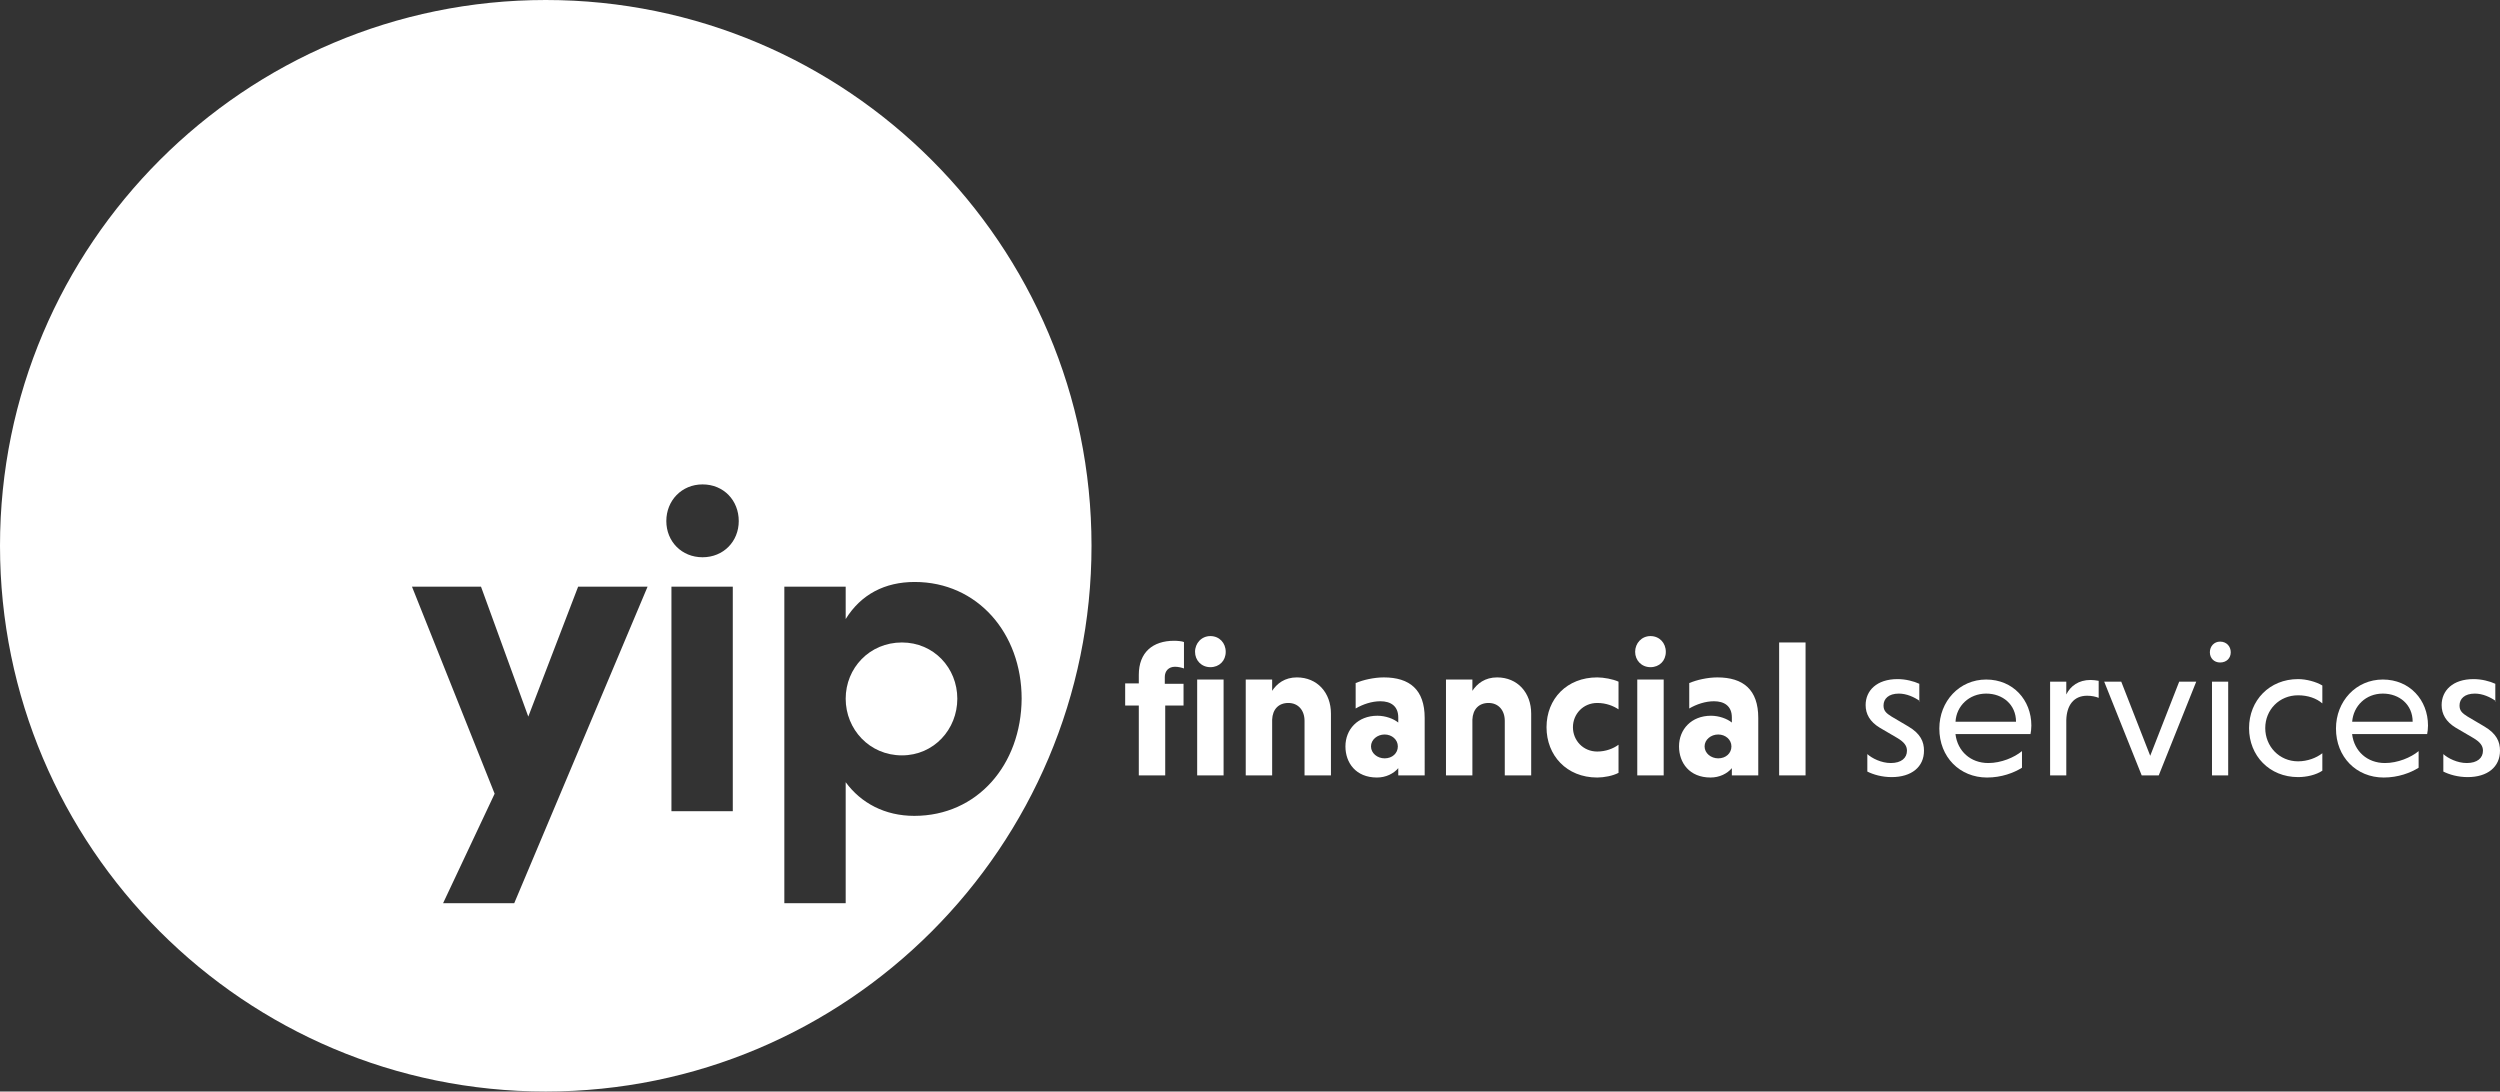 <?xml version="1.0" encoding="utf-8"?>
<!-- Generator: Adobe Illustrator 25.4.1, SVG Export Plug-In . SVG Version: 6.00 Build 0)  -->
<svg version="1.1" id="Layer_1" xmlns="http://www.w3.org/2000/svg" xmlns:xlink="http://www.w3.org/1999/xlink" x="0px" y="0px"
	 viewBox="0 0 586.8 256.2" style="enable-background:new 0 0 586.8 256.2;" xml:space="preserve">
<rect x="0" y="0" width="586.8" height="256.2" fill="#333333" stroke="none"/>
<style type="text/css">
	.st0{fill:#FFFFFF;}
</style>
<g>
	<g>
		<path class="st0" d="M128.1,0C57.4,0,0,57.4,0,128.1s57.4,128.1,128.1,128.1s128.1-57.4,128.1-128.1S198.8,0,128.1,0z M120.7,212
			H104l12.1-25.7l-19.4-48.6h16.2l11.1,30.5l11.7-30.5H152L120.7,212z M172,190.4h-14.4v-52.7H172V190.4z M164.9,130.8
			c-4.9,0-8.5-3.7-8.5-8.5s3.6-8.6,8.5-8.6c5,0,8.5,3.8,8.5,8.6S169.8,130.8,164.9,130.8z M214.6,191.5c-6.9,0-12.5-3-16.1-7.9V212
			h-14.4v-74.3h14.4v7.6c3.6-5.8,9.2-8.7,16.2-8.7c14.7,0,25.1,12,25.1,27.4C239.7,179.5,229.4,191.5,214.6,191.5z"/>
		<path class="st0" d="M211.7,150.8c-7.6,0-13.2,6-13.2,13.2s5.6,13.3,13.2,13.3c7.5,0,13-6.1,13-13.3S219.2,150.8,211.7,150.8z"/>
	</g>
	<g>
		<path class="st0" d="M277.9,165.6h-4.4V182h-6.2v-16.4h-3.2v-5.2h3.2v-2c0-5.3,3.3-8,8.3-8c0.7,0,1.9,0.1,2.3,0.3v6.2
			c-0.5-0.2-1.4-0.4-2.1-0.4c-1.5,0-2.4,1-2.4,2.4v1.6h4.4v5.1H277.9z M284.1,149.3c2.1,0,3.6,1.6,3.6,3.7s-1.5,3.6-3.6,3.6
			s-3.6-1.6-3.6-3.6S282,149.3,284.1,149.3z M287.2,182H281v-22.5h6.2V182z"/>
		<path class="st0" d="M298.5,162.3c1.2-1.9,3.1-3.3,5.9-3.3c4.8,0,8,3.6,8,8.5V182h-6.2v-12.8c0-2.5-1.5-4.2-3.8-4.2
			s-3.7,1.5-3.8,3.9V182h-6.2v-22.5h6.2v2.8H298.5z"/>
		<path class="st0" d="M318.3,160.3c1.6-0.7,4.2-1.3,6.5-1.3c6.1,0,9.6,2.9,9.6,9.5V182h-6.2v-1.7c-1.1,1.3-2.9,2.2-5,2.2
			c-5,0-7.4-3.5-7.4-7.3c0-4,2.9-7.2,7.5-7.2c1.9,0,3.8,0.7,4.9,1.6v-1.2c0-2.7-1.8-3.8-4.2-3.8c-2,0-4.1,0.7-5.8,1.7v-6H318.3z
			 M325,178c1.8,0,3.1-1.2,3.1-2.8s-1.4-2.8-3.1-2.8s-3.2,1.2-3.2,2.8S323.3,178,325,178z"/>
		<path class="st0" d="M345.5,162.3c1.2-1.9,3.1-3.3,5.9-3.3c4.8,0,8,3.6,8,8.5V182h-6.2v-12.8c0-2.5-1.5-4.2-3.8-4.2
			s-3.7,1.5-3.8,3.9V182h-6.2v-22.5h6.2v2.8H345.5z"/>
		<path class="st0" d="M379.9,181.4c-1.3,0.7-3.4,1.1-5,1.1c-7.2,0-11.9-5.2-11.9-11.8c0-6.7,4.8-11.7,11.9-11.7c1.5,0,3.7,0.4,5,1
			v6.5c-1.2-0.8-2.9-1.5-5-1.5c-3.3,0-5.7,2.6-5.7,5.7c0,3.1,2.4,5.7,5.7,5.7c2,0,3.8-0.7,5-1.6V181.4z"/>
		<path class="st0" d="M387.4,149.3c2.1,0,3.6,1.6,3.6,3.7s-1.5,3.6-3.6,3.6s-3.6-1.6-3.6-3.6S385.3,149.3,387.4,149.3z M390.5,182
			h-6.2v-22.5h6.2V182z"/>
		<path class="st0" d="M396.6,160.3c1.6-0.7,4.2-1.3,6.5-1.3c6.1,0,9.6,2.9,9.6,9.5V182h-6.2v-1.7c-1.1,1.3-2.9,2.2-5,2.2
			c-5,0-7.4-3.5-7.4-7.3c0-4,2.9-7.2,7.5-7.2c1.9,0,3.8,0.7,4.9,1.6v-1.2c0-2.7-1.8-3.8-4.2-3.8c-2,0-4.1,0.7-5.8,1.7v-6H396.6z
			 M403.3,178c1.8,0,3.1-1.2,3.1-2.8s-1.4-2.8-3.1-2.8s-3.2,1.2-3.2,2.8S401.6,178,403.3,178z"/>
		<path class="st0" d="M423.8,182h-6.2v-31.2h6.2V182z"/>
		<path class="st0" d="M450.7,164.6c-1.4-1-3.2-1.8-5-1.8c-2.4,0-3.6,1.2-3.6,2.8c0,1.2,0.6,1.8,1.9,2.6l3.9,2.3
			c2.9,1.7,3.7,3.6,3.7,5.7c0,3.8-2.9,6.2-7.6,6.2c-2.3,0-4.3-0.6-5.7-1.3V177c1.1,1,3.3,2.1,5.5,2.1c2.5,0,3.8-1.2,3.8-2.9
			c0-1.1-0.6-2-2.3-3l-4.1-2.4c-2.3-1.4-3.3-3.2-3.3-5.3c0-3.4,2.6-6.1,7.5-6.1c1.9,0,3.8,0.5,5.1,1.1v4.1H450.7z"/>
		<path class="st0" d="M459,172.4c0.5,3.9,3.5,6.7,7.7,6.7c3,0,6.1-1.3,7.9-2.8v3.9c-1.9,1.2-4.8,2.3-8.2,2.3
			c-6.4,0-11.2-4.8-11.2-11.5c0-6.4,4.7-11.5,11-11.5s10.6,4.8,10.6,10.8c0,0.7-0.1,1.6-0.2,2H459V172.4z M459,169.4h14.2
			c0-4-3.1-6.6-7-6.6C462.2,162.8,459.2,165.7,459,169.4z"/>
		<path class="st0" d="M485,163c1-2,2.9-3.4,5.7-3.4c0.6,0,1.3,0.1,1.9,0.2v4c-0.7-0.3-1.7-0.5-2.7-0.5c-3.2,0-4.8,2.3-4.9,5.7v13
			h-3.8v-22h3.8V163z"/>
		<path class="st0" d="M497.9,160l6.8,17.4l6.8-17.4h4l-8.8,22h-4l-8.8-22H497.9z"/>
		<path class="st0" d="M521.1,150.6c1.5,0,2.5,1.1,2.5,2.5s-1,2.4-2.5,2.4c-1.4,0-2.4-1-2.4-2.4S519.7,150.6,521.1,150.6z M523,182
			h-3.8v-22h3.8V182z"/>
		<path class="st0" d="M545.1,180.9c-1.5,1-3.7,1.5-5.7,1.5c-6.7,0-11.5-5-11.5-11.5s4.8-11.5,11.5-11.5c1.9,0,4.2,0.6,5.7,1.5v4.2
			c-1.4-1.2-3.4-1.9-5.7-1.9c-4.4,0-7.7,3.4-7.7,7.7s3.3,7.8,7.7,7.8c2.2,0,4.3-0.8,5.7-1.9V180.9z"/>
		<path class="st0" d="M552.1,172.4c0.5,3.9,3.5,6.7,7.7,6.7c3,0,6.1-1.3,7.9-2.8v3.9c-1.9,1.2-4.8,2.3-8.2,2.3
			c-6.4,0-11.2-4.8-11.2-11.5c0-6.4,4.7-11.5,11-11.5s10.6,4.8,10.6,10.8c0,0.7-0.1,1.6-0.2,2h-17.6V172.4z M552.1,169.4h14.2
			c0-4-3.1-6.6-7-6.6C555.3,162.8,552.4,165.7,552.1,169.4z"/>
		<path class="st0" d="M585.9,164.6c-1.4-1-3.2-1.8-5-1.8c-2.4,0-3.6,1.2-3.6,2.8c0,1.2,0.6,1.8,1.9,2.6l3.9,2.3
			c2.9,1.7,3.7,3.6,3.7,5.7c0,3.8-2.9,6.2-7.6,6.2c-2.3,0-4.3-0.6-5.7-1.3V177c1.1,1,3.3,2.1,5.5,2.1c2.5,0,3.8-1.2,3.8-2.9
			c0-1.1-0.6-2-2.3-3l-4.1-2.4c-2.3-1.4-3.3-3.2-3.3-5.3c0-3.4,2.6-6.1,7.5-6.1c1.9,0,3.8,0.5,5.1,1.1v4.1H585.9z"/>
	</g>
</g>
</svg>
